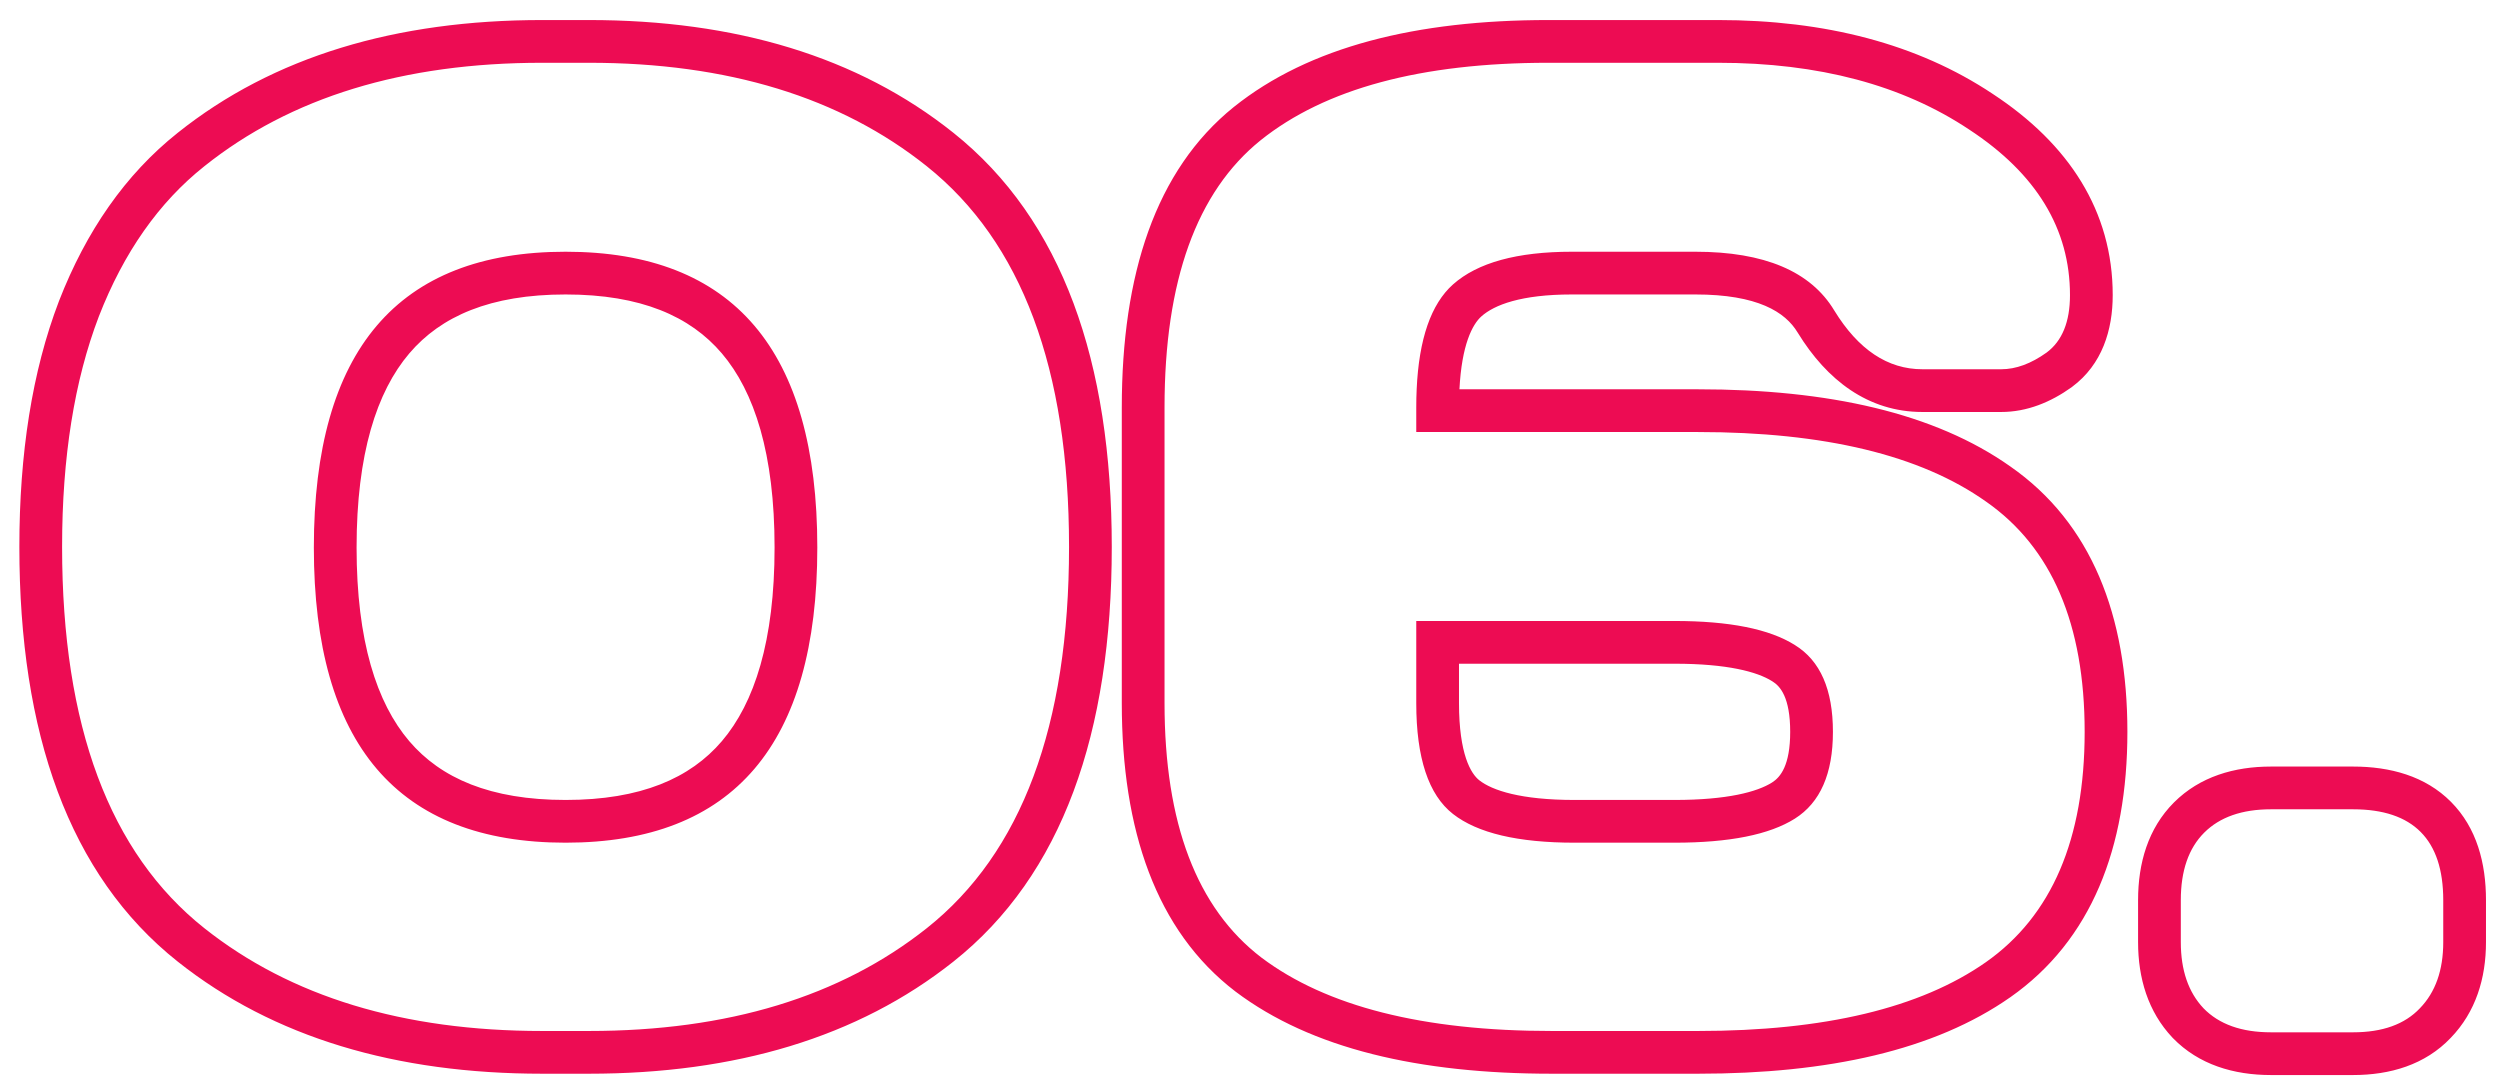 <?xml version="1.0" encoding="UTF-8"?> <svg xmlns="http://www.w3.org/2000/svg" width="117" height="51" viewBox="0 0 117 51" fill="none"> <path fill-rule="evenodd" clip-rule="evenodd" d="M2.761 14.088C4.032 10.82 5.867 8.163 8.316 6.217C12.795 2.64 18.541 0.938 25.375 0.938H27.562C34.397 0.938 40.144 2.64 44.623 6.218C49.726 10.291 52.031 16.946 52.031 25.594C52.031 34.278 49.728 40.95 44.618 45.004C40.139 48.559 34.394 50.25 27.562 50.25H25.375C18.543 50.25 12.798 48.559 8.319 45.004C3.209 40.95 0.906 34.278 0.906 25.594C0.906 21.233 1.502 17.384 2.757 14.099L2.761 14.088ZM9.562 43.438C13.604 46.646 18.875 48.25 25.375 48.25H27.562C34.062 48.25 39.333 46.646 43.375 43.438C47.812 39.917 50.031 33.969 50.031 25.594C50.031 17.26 47.812 11.323 43.375 7.781C39.333 4.552 34.062 2.938 27.562 2.938H25.375C18.875 2.938 13.604 4.552 9.562 7.781C7.438 9.469 5.792 11.812 4.625 14.812C3.479 17.812 2.906 21.406 2.906 25.594C2.906 33.969 5.125 39.917 9.562 43.438ZM19.156 16.538C17.626 18.336 16.688 21.247 16.688 25.625C16.688 29.992 17.625 32.894 19.154 34.687C20.632 36.418 22.941 37.438 26.469 37.438C29.997 37.438 32.306 36.418 33.783 34.687C35.312 32.894 36.25 29.992 36.25 25.625C36.25 21.247 35.312 18.336 33.782 16.538C32.304 14.802 29.996 13.781 26.469 13.781C22.942 13.781 20.634 14.802 19.156 16.538ZM57.745 5.005L57.751 5.001C61.273 2.183 66.289 0.938 72.469 0.938H80.406C85.406 0.938 89.732 2.045 93.259 4.394C96.828 6.736 98.875 9.887 98.875 13.812C98.875 15.44 98.386 17.056 96.974 18.105L96.959 18.117L96.944 18.128C95.978 18.817 94.871 19.281 93.656 19.281H89.969C87.427 19.281 85.495 17.787 84.139 15.577L84.135 15.57L84.13 15.563C83.55 14.599 82.256 13.781 79.344 13.781H73.562C71.185 13.781 69.933 14.269 69.33 14.806C68.907 15.183 68.408 16.134 68.302 18.219H79.469C85.575 18.219 90.542 19.327 94.086 21.832C97.877 24.473 99.562 28.802 99.562 34.25C99.562 39.685 97.872 44.008 94.087 46.668L94.085 46.669C90.542 49.152 85.575 50.25 79.469 50.25H72.625C66.405 50.25 61.366 49.076 57.828 46.41L57.822 46.405L57.816 46.401C54.098 43.555 52.5 38.844 52.5 32.906V19.062C52.5 12.869 54.067 7.968 57.745 5.005ZM92.938 23.469C89.875 21.302 85.385 20.219 79.469 20.219H66.281V19.062C66.281 18.772 66.287 18.49 66.3 18.219C66.406 15.863 66.973 14.228 68 13.312C69.146 12.292 71 11.781 73.562 11.781H79.344C82.573 11.781 84.74 12.698 85.844 14.531C86.969 16.365 88.344 17.281 89.969 17.281H93.656C94.344 17.281 95.052 17.021 95.781 16.5C96.51 15.958 96.875 15.062 96.875 13.812C96.875 10.708 95.302 8.125 92.156 6.062C89.031 3.979 85.115 2.938 80.406 2.938H72.469C66.51 2.938 62.021 4.146 59 6.562C56 8.979 54.5 13.146 54.5 19.062V32.906C54.5 38.531 56.01 42.5 59.031 44.812C62.073 47.104 66.604 48.25 72.625 48.25H79.469C85.385 48.25 89.875 47.177 92.938 45.031C96.021 42.865 97.562 39.271 97.562 34.25C97.562 29.208 96.021 25.615 92.938 23.469ZM82.943 31.885L82.932 31.878C82.233 31.437 80.827 31.062 78.375 31.062H68.281V32.906C68.281 35.303 68.84 36.211 69.232 36.518C69.837 36.991 71.166 37.438 73.688 37.438H78.375C80.827 37.438 82.233 37.063 82.932 36.621C83.326 36.373 83.781 35.82 83.781 34.25C83.781 32.645 83.319 32.116 82.954 31.892L82.943 31.885ZM66.281 29.062H78.375C80.938 29.062 82.812 29.438 84 30.188C85.188 30.917 85.781 32.271 85.781 34.25C85.781 36.208 85.188 37.562 84 38.312C82.812 39.062 80.938 39.438 78.375 39.438H73.688C71.042 39.438 69.146 38.99 68 38.094C66.854 37.198 66.281 35.469 66.281 32.906V29.062ZM103.125 47.188C102.417 46.438 102.062 45.406 102.062 44.094V42.125C102.062 40.75 102.427 39.698 103.156 38.969C103.885 38.24 104.927 37.875 106.281 37.875H110.125C112.938 37.875 114.344 39.292 114.344 42.125V44.094C114.344 45.406 113.979 46.438 113.25 47.188C112.542 47.938 111.5 48.312 110.125 48.312H106.281C104.906 48.312 103.854 47.938 103.125 47.188ZM114.694 48.572C115.866 47.36 116.344 45.783 116.344 44.094V42.125C116.344 40.404 115.916 38.745 114.708 37.529C113.499 36.31 111.843 35.875 110.125 35.875H106.281C104.569 35.875 102.953 36.344 101.742 37.554C100.526 38.771 100.062 40.402 100.062 42.125V44.094C100.062 45.772 100.524 47.346 101.671 48.561L101.681 48.571L101.691 48.582C102.905 49.83 104.543 50.312 106.281 50.312H110.125C111.854 50.312 113.495 49.834 114.694 48.572ZM14.688 25.625C14.688 16.396 18.615 11.781 26.469 11.781C34.323 11.781 38.25 16.396 38.25 25.625C38.25 34.833 34.323 39.438 26.469 39.438C18.615 39.438 14.688 34.833 14.688 25.625Z" fill="#ED0C53"></path> </svg> 